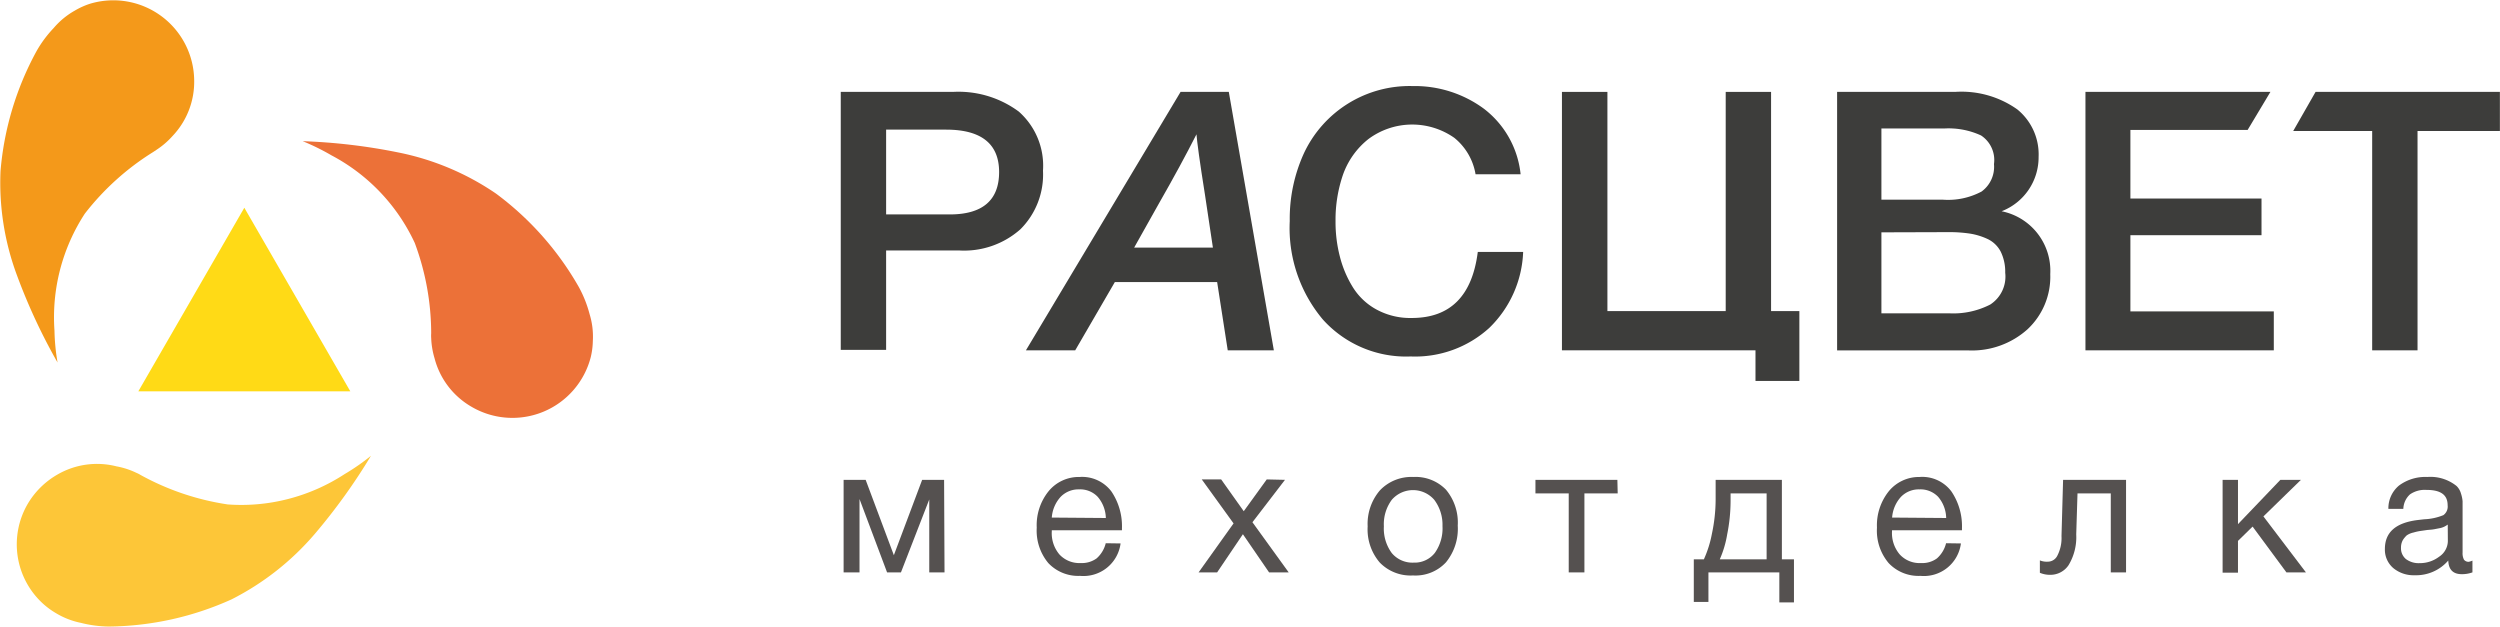 <?xml version="1.0" encoding="UTF-8"?> <svg xmlns="http://www.w3.org/2000/svg" viewBox="0 0 235.86 59.11"> <defs> <style>.cls-1{fill:#ec7138;}.cls-2{fill:#f4991a;}.cls-3{fill:#fdc638;}.cls-4{fill:#ffda16;}.cls-5{fill:#3d3d3b;}.cls-6{fill:#555150;}</style> </defs> <g id="Слой_2" data-name="Слой 2"> <g id="Слой_1-2" data-name="Слой 1"> <path class="cls-1" d="M55.62,29.62a11.22,11.22,0,0,0-1-2.52,28.52,28.52,0,0,0-7.83-8.84,25,25,0,0,0-9.23-3.88,54.53,54.53,0,0,0-9-1.06,21.64,21.64,0,0,1,2.72,1.34,17.84,17.84,0,0,1,7.85,8.26,24.52,24.52,0,0,1,1.55,8.53h0a3.23,3.23,0,0,0,0,.44A7.63,7.63,0,0,0,41,33.81a7.43,7.43,0,0,0,3.39,4.51,7.63,7.63,0,0,0,11.34-4.61,7,7,0,0,0,.2-1.53A7.22,7.22,0,0,0,55.62,29.62Z"></path> <path class="cls-2" d="M5.06,2.65A11,11,0,0,0,3.45,4.82,28.49,28.49,0,0,0,.05,16.13,25,25,0,0,0,1.61,26,55.08,55.08,0,0,0,5.43,34.2a19.71,19.71,0,0,1-.29-3A17.9,17.9,0,0,1,8,20.16a24.6,24.6,0,0,1,6.44-5.81h0l.36-.24a7.51,7.51,0,0,0,1.47-1.27,7.42,7.42,0,0,0,2.05-5.26A7.63,7.63,0,0,0,8.47.36,7.12,7.12,0,0,0,7.06,1,7.32,7.32,0,0,0,5.06,2.65Z"></path> <path class="cls-3" d="M7.62,58.76a11.07,11.07,0,0,0,2.68.35,28.74,28.74,0,0,0,11.54-2.56,25.43,25.43,0,0,0,7.86-6.18A55.57,55.57,0,0,0,35,43a20.38,20.38,0,0,1-2.49,1.73,17.93,17.93,0,0,1-5.42,2.37,17.64,17.64,0,0,1-5.61.49,24.53,24.53,0,0,1-8.22-2.78h0a2.38,2.38,0,0,0-.39-.2A7.3,7.3,0,0,0,11,44a7.45,7.45,0,0,0-5.58.77,7.71,7.71,0,0,0-2.8,2.76A7.57,7.57,0,0,0,4,56.9a7.25,7.25,0,0,0,1.25.93A7.35,7.35,0,0,0,7.62,58.76Z"></path> <polygon class="cls-4" points="23.05 19.6 33.05 36.92 13.05 36.92 23.05 19.6"></polygon> <path class="cls-5" d="M79.32,8.67H89.9a9.55,9.55,0,0,1,6.22,1.86A6.81,6.81,0,0,1,98.4,16.1a7.29,7.29,0,0,1-2.13,5.53,8,8,0,0,1-5.78,2H83.6v9.38H79.32Zm4.28,3.56v8h6c3.1,0,4.66-1.34,4.66-4s-1.68-4-5-4Z"></path> <path class="cls-5" d="M115.93,8.67l4.25,24.38h-4.35l-1-6.44h-9.65l-3.74,6.44H96.79L111.38,8.67Zm-3.05,4q-1.44,2.85-3.59,6.61L107,23.36h7.43l-.75-5C113.18,15.23,112.93,13.34,112.88,12.67Z"></path> <path class="cls-5" d="M143.7,23.77a10.52,10.52,0,0,1-3.2,7.17,10.4,10.4,0,0,1-7.41,2.69,10.56,10.56,0,0,1-8.29-3.49,13.41,13.41,0,0,1-3.12-9.28A14.88,14.88,0,0,1,123,14.5a11,11,0,0,1,10.27-6.38A11,11,0,0,1,140,10.26a8.93,8.93,0,0,1,3.46,6.18h-4.25A5.61,5.61,0,0,0,137.2,13a6.92,6.92,0,0,0-8.1.12,7.45,7.45,0,0,0-2.4,3.37,13.09,13.09,0,0,0-.7,4.37,13,13,0,0,0,.41,3.35,10.26,10.26,0,0,0,1.23,2.9,6,6,0,0,0,2.24,2.1,6.67,6.67,0,0,0,3.31.79q5.44,0,6.23-6.23Z"></path> <path class="cls-5" d="M173.32,8.67h11.13a9.09,9.09,0,0,1,5.88,1.66,5.47,5.47,0,0,1,2,4.47,5.46,5.46,0,0,1-3.49,5.13,5.73,5.73,0,0,1,4.59,5.93,6.78,6.78,0,0,1-2.14,5.2,7.84,7.84,0,0,1-5.57,2H173.32Zm4.18,3.45v6.72h5.82a6.71,6.71,0,0,0,3.63-.77,2.88,2.88,0,0,0,1.17-2.59,2.77,2.77,0,0,0-1.22-2.7,7.32,7.32,0,0,0-3.44-.66Zm0,9.8v7.64h6.41a7.6,7.6,0,0,0,3.86-.83,3.14,3.14,0,0,0,1.41-3,4.32,4.32,0,0,0-.43-2,2.7,2.7,0,0,0-1.23-1.18,6.24,6.24,0,0,0-1.66-.51,13.14,13.14,0,0,0-2-.14Z"></path> <polygon class="cls-5" points="165.62 35.94 169.76 35.94 169.76 29.35 167.09 29.35 167.09 8.67 162.81 8.67 162.81 29.35 151.65 29.35 151.65 8.67 147.36 8.67 147.36 33.05 165.62 33.05 165.62 35.94"></polygon> <polygon class="cls-5" points="218.46 8.67 216.35 12.36 223.8 12.36 223.8 33.05 228.08 33.05 228.08 12.36 235.85 12.36 235.85 8.67 218.46 8.67"></polygon> <polygon class="cls-5" points="200.99 22.19 213.36 22.19 213.36 18.73 200.99 18.73 200.99 12.26 212.05 12.26 214.2 8.67 196.75 8.67 196.75 33.05 214.52 33.05 214.52 29.38 200.99 29.38 200.99 22.19"></polygon> <path class="cls-6" d="M89.11,54H87.67V47.12h0L85,54H83.69l-2.6-6.92h0V54H79.59V45.27h2.08l2.66,7.11h0L87,45.27h2.07Z"></path> <path class="cls-6" d="M105.72,51.27a3.53,3.53,0,0,1-3.82,3.06,3.88,3.88,0,0,1-3-1.21,4.78,4.78,0,0,1-1.09-3.34,5.09,5.09,0,0,1,1.13-3.45A3.68,3.68,0,0,1,101.85,45a3.46,3.46,0,0,1,3,1.36,5.84,5.84,0,0,1,1,3.46v.21H99.23l0,.1a3.1,3.1,0,0,0,.73,2.19,2.57,2.57,0,0,0,2,.8,2.37,2.37,0,0,0,1.5-.44,2.79,2.79,0,0,0,.86-1.43Zm-1.39-2.4a3.18,3.18,0,0,0-.77-2,2.28,2.28,0,0,0-1.75-.7,2.34,2.34,0,0,0-1.75.71,3.24,3.24,0,0,0-.83,1.95Z"></path> <path class="cls-6" d="M121.23,45.27l-3.07,4L121.58,54h-1.85l-2.47-3.6L114.83,54h-1.75l3.3-4.62-3-4.15h1.83l2.13,3,2.17-3Z"></path> <path class="cls-6" d="M130.18,46.27A4.09,4.09,0,0,1,133.33,45a4,4,0,0,1,3.09,1.2,4.84,4.84,0,0,1,1.11,3.39,5,5,0,0,1-1.11,3.46,3.92,3.92,0,0,1-3.11,1.24,4.05,4.05,0,0,1-3.14-1.22,4.8,4.8,0,0,1-1.14-3.4A4.86,4.86,0,0,1,130.18,46.27Zm5.13.88a2.65,2.65,0,0,0-4,0,3.86,3.86,0,0,0-.75,2.5,3.9,3.9,0,0,0,.74,2.52,2.53,2.53,0,0,0,2.07.91,2.42,2.42,0,0,0,2-.92,4,4,0,0,0,.72-2.53A3.91,3.91,0,0,0,135.31,47.15Z"></path> <path class="cls-6" d="M152.62,46.55h-3.14V54H148V46.55h-3.14V45.27h7.73Z"></path> <path class="cls-6" d="M169.25,56.83h-1.38V54h-6.69v2.79H159.8V52.77h.95a10.53,10.53,0,0,0,.76-2.42,15.68,15.68,0,0,0,.35-3.21V45.27h6.25v7.5h1.14Zm-2.58-4.06V46.55h-3.4v.73a16.07,16.07,0,0,1-.32,3.13,9.68,9.68,0,0,1-.7,2.36Z"></path> <path class="cls-6" d="M185,51.27a3.52,3.52,0,0,1-3.82,3.06,3.87,3.87,0,0,1-3-1.21,4.74,4.74,0,0,1-1.1-3.34,5.14,5.14,0,0,1,1.13-3.45A3.69,3.69,0,0,1,181.1,45a3.43,3.43,0,0,1,3,1.36,5.84,5.84,0,0,1,1,3.46v.21h-6.6l0,.1a3.1,3.1,0,0,0,.74,2.19,2.54,2.54,0,0,0,2,.8,2.33,2.33,0,0,0,1.5-.44,2.79,2.79,0,0,0,.86-1.43Zm-1.39-2.4a3.17,3.17,0,0,0-.76-2,2.31,2.31,0,0,0-1.76-.7,2.34,2.34,0,0,0-1.75.71,3.24,3.24,0,0,0-.83,1.95Z"></path> <path class="cls-6" d="M200.58,45.27V54h-1.44V46.55H196l-.12,3.87a5.1,5.1,0,0,1-.73,2.91,2.06,2.06,0,0,1-1.7.9,2.42,2.42,0,0,1-1-.19V52.87a1.75,1.75,0,0,0,.77.12,1,1,0,0,0,.87-.55,3.61,3.61,0,0,0,.4-1.86l.15-5.31Z"></path> <path class="cls-6" d="M217.55,54h-1.84l-3.19-4.32-1.38,1.35v3h-1.45V45.27h1.45v4.18l4-4.18h1.94l-3.54,3.45Z"></path> <path class="cls-6" d="M233.26,52.89V54a2.86,2.86,0,0,1-1,.17c-.83,0-1.25-.43-1.28-1.29a4,4,0,0,1-3.17,1.39,3,3,0,0,1-2-.66A2.28,2.28,0,0,1,225,51.8c0-1.57,1-2.48,3.11-2.74l.6-.07a5.27,5.27,0,0,0,1.81-.39,1,1,0,0,0,.4-.93c0-1-.67-1.45-2-1.45a2.45,2.45,0,0,0-1.55.42,1.93,1.93,0,0,0-.63,1.37h-1.41a2.79,2.79,0,0,1,1-2.2A4.16,4.16,0,0,1,229,45a3.93,3.93,0,0,1,2.76.85,1.6,1.6,0,0,1,.42.72,3.08,3.08,0,0,1,.15.72c0,.19,0,.47,0,.84s0,1.08,0,2,0,1.52,0,2a1.33,1.33,0,0,0,.13.67.53.53,0,0,0,.47.2A2,2,0,0,0,233.26,52.89Zm-2.33-3.4a2.23,2.23,0,0,1-.33.2,1.67,1.67,0,0,1-.43.14l-.36.07a3.55,3.55,0,0,1-.45.07L229,50l-.69.1a4.79,4.79,0,0,0-.61.14,1.78,1.78,0,0,0-.64.27,2.22,2.22,0,0,0-.37.45,1.46,1.46,0,0,0-.17.71,1.32,1.32,0,0,0,.46,1.07,2,2,0,0,0,1.29.39,3,3,0,0,0,1.85-.61,1.8,1.8,0,0,0,.82-1.45Z"></path> </g> </g> </svg> 